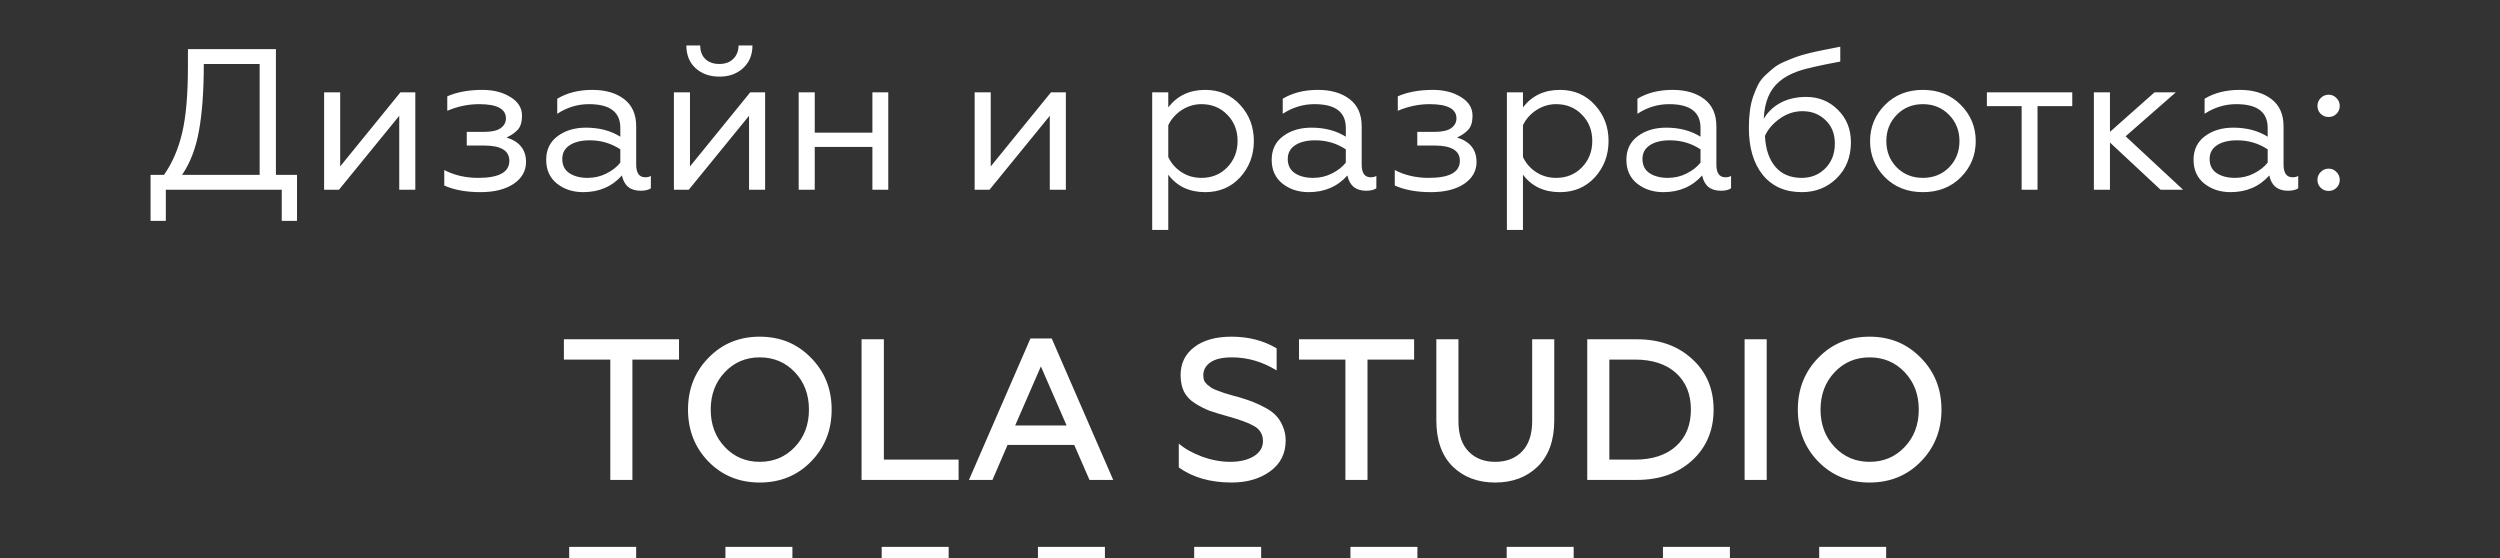 <?xml version="1.0" encoding="UTF-8"?> <svg xmlns="http://www.w3.org/2000/svg" width="224" height="50" viewBox="0 0 224 50" fill="none"><rect x="0" y="0" width="224" height="50" fill="#333333" stroke="none"/> <path d="M13.49 19.79V15.668H14.696C15.44 14.6 15.98 13.352 16.316 11.924C16.664 10.484 16.838 8.498 16.838 5.966V4.4H24.722V15.668H26.612V19.79H25.244V17H14.858V19.79H13.49ZM16.316 15.668H23.264V5.732H18.26C18.26 8.144 18.116 10.136 17.828 11.708C17.552 13.268 17.048 14.588 16.316 15.668ZM29.04 17V8.27H30.48V14.912L35.88 8.27H37.212V17H35.772V10.376L30.372 17H29.04ZM43.046 17.216C41.762 17.216 40.682 17.018 39.806 16.622V15.236C40.706 15.704 41.72 15.938 42.848 15.938C44.708 15.938 45.638 15.428 45.638 14.408C45.638 13.496 44.882 13.04 43.37 13.04H41.822V11.816H43.37C44.042 11.816 44.534 11.708 44.846 11.492C45.17 11.264 45.332 10.97 45.332 10.61C45.332 9.758 44.534 9.332 42.938 9.332C41.966 9.332 41.012 9.53 40.076 9.926V8.63C40.952 8.246 42.002 8.054 43.226 8.054C44.222 8.054 45.062 8.27 45.746 8.702C46.43 9.122 46.772 9.674 46.772 10.358C46.772 10.922 46.646 11.342 46.394 11.618C46.142 11.894 45.806 12.128 45.386 12.32C46.55 12.68 47.132 13.412 47.132 14.516C47.132 15.32 46.76 15.974 46.016 16.478C45.272 16.97 44.282 17.216 43.046 17.216ZM52.647 15.938C53.259 15.938 53.823 15.806 54.339 15.542C54.867 15.278 55.281 14.954 55.581 14.57V13.382C54.765 12.842 53.853 12.572 52.845 12.572C52.077 12.572 51.471 12.722 51.027 13.022C50.595 13.31 50.379 13.718 50.379 14.246C50.379 14.81 50.595 15.236 51.027 15.524C51.459 15.8 51.999 15.938 52.647 15.938ZM52.251 17.216C51.327 17.216 50.541 16.958 49.893 16.442C49.257 15.926 48.939 15.218 48.939 14.318C48.939 13.418 49.275 12.716 49.947 12.212C50.631 11.696 51.483 11.438 52.503 11.438C53.691 11.438 54.717 11.708 55.581 12.248V11.456C55.581 10.04 54.645 9.332 52.773 9.332C51.753 9.332 50.805 9.62 49.929 10.196V8.846C50.805 8.318 51.855 8.054 53.079 8.054C54.255 8.054 55.203 8.33 55.923 8.882C56.643 9.434 57.003 10.244 57.003 11.312V14.75C57.003 15.506 57.273 15.884 57.813 15.884C58.029 15.884 58.197 15.842 58.317 15.758V16.874C58.101 17.018 57.795 17.09 57.399 17.09C56.475 17.09 55.917 16.634 55.725 15.722C54.837 16.718 53.679 17.216 52.251 17.216ZM60.382 17V8.27H61.822V14.912L67.222 8.27H68.554V17H67.114V10.376L61.714 17H60.382ZM64.468 6.866C63.592 6.866 62.878 6.614 62.326 6.11C61.774 5.606 61.498 4.928 61.498 4.076H62.74C62.74 4.58 62.89 4.982 63.19 5.282C63.502 5.582 63.922 5.732 64.45 5.732C64.978 5.732 65.392 5.582 65.692 5.282C66.004 4.982 66.166 4.58 66.178 4.076H67.42C67.42 4.916 67.138 5.594 66.574 6.11C66.022 6.614 65.32 6.866 64.468 6.866ZM71.561 17V8.27H73.001V11.888H78.167V8.27H79.589V17H78.167V13.166H73.001V17H71.561ZM87.329 17V8.27H88.769V14.912L94.169 8.27H95.501V17H94.061V10.376L88.661 17H87.329ZM104.677 20.6H103.237V8.27H104.677V9.62C105.481 8.576 106.585 8.054 107.989 8.054C109.261 8.054 110.305 8.504 111.121 9.404C111.937 10.292 112.345 11.366 112.345 12.626C112.345 13.898 111.937 14.984 111.121 15.884C110.305 16.772 109.261 17.216 107.989 17.216C106.561 17.216 105.457 16.694 104.677 15.65V20.6ZM104.677 11.222V14.066C104.929 14.618 105.319 15.068 105.847 15.416C106.375 15.764 106.975 15.938 107.647 15.938C108.583 15.938 109.357 15.62 109.969 14.984C110.581 14.348 110.887 13.562 110.887 12.626C110.887 11.69 110.581 10.91 109.969 10.286C109.357 9.65 108.583 9.332 107.647 9.332C107.011 9.332 106.417 9.512 105.865 9.872C105.325 10.232 104.929 10.682 104.677 11.222ZM117.651 15.938C118.263 15.938 118.827 15.806 119.343 15.542C119.871 15.278 120.285 14.954 120.585 14.57V13.382C119.769 12.842 118.857 12.572 117.849 12.572C117.081 12.572 116.475 12.722 116.031 13.022C115.599 13.31 115.383 13.718 115.383 14.246C115.383 14.81 115.599 15.236 116.031 15.524C116.463 15.8 117.003 15.938 117.651 15.938ZM117.255 17.216C116.331 17.216 115.545 16.958 114.897 16.442C114.261 15.926 113.943 15.218 113.943 14.318C113.943 13.418 114.279 12.716 114.951 12.212C115.635 11.696 116.487 11.438 117.507 11.438C118.695 11.438 119.721 11.708 120.585 12.248V11.456C120.585 10.04 119.649 9.332 117.777 9.332C116.757 9.332 115.809 9.62 114.933 10.196V8.846C115.809 8.318 116.859 8.054 118.083 8.054C119.259 8.054 120.207 8.33 120.927 8.882C121.647 9.434 122.007 10.244 122.007 11.312V14.75C122.007 15.506 122.277 15.884 122.817 15.884C123.033 15.884 123.201 15.842 123.321 15.758V16.874C123.105 17.018 122.799 17.09 122.403 17.09C121.479 17.09 120.921 16.634 120.729 15.722C119.841 16.718 118.683 17.216 117.255 17.216ZM128.212 17.216C126.928 17.216 125.848 17.018 124.972 16.622V15.236C125.872 15.704 126.886 15.938 128.014 15.938C129.874 15.938 130.804 15.428 130.804 14.408C130.804 13.496 130.048 13.04 128.536 13.04H126.988V11.816H128.536C129.208 11.816 129.7 11.708 130.012 11.492C130.336 11.264 130.498 10.97 130.498 10.61C130.498 9.758 129.7 9.332 128.104 9.332C127.132 9.332 126.178 9.53 125.242 9.926V8.63C126.118 8.246 127.168 8.054 128.392 8.054C129.388 8.054 130.228 8.27 130.912 8.702C131.596 9.122 131.938 9.674 131.938 10.358C131.938 10.922 131.812 11.342 131.56 11.618C131.308 11.894 130.972 12.128 130.552 12.32C131.716 12.68 132.298 13.412 132.298 14.516C132.298 15.32 131.926 15.974 131.182 16.478C130.438 16.97 129.448 17.216 128.212 17.216ZM136.458 20.6H135.018V8.27H136.458V9.62C137.262 8.576 138.366 8.054 139.77 8.054C141.042 8.054 142.086 8.504 142.902 9.404C143.718 10.292 144.126 11.366 144.126 12.626C144.126 13.898 143.718 14.984 142.902 15.884C142.086 16.772 141.042 17.216 139.77 17.216C138.342 17.216 137.238 16.694 136.458 15.65V20.6ZM136.458 11.222V14.066C136.71 14.618 137.1 15.068 137.628 15.416C138.156 15.764 138.756 15.938 139.428 15.938C140.364 15.938 141.138 15.62 141.75 14.984C142.362 14.348 142.668 13.562 142.668 12.626C142.668 11.69 142.362 10.91 141.75 10.286C141.138 9.65 140.364 9.332 139.428 9.332C138.792 9.332 138.198 9.512 137.646 9.872C137.106 10.232 136.71 10.682 136.458 11.222ZM149.432 15.938C150.044 15.938 150.608 15.806 151.124 15.542C151.652 15.278 152.066 14.954 152.366 14.57V13.382C151.55 12.842 150.638 12.572 149.63 12.572C148.862 12.572 148.256 12.722 147.812 13.022C147.38 13.31 147.164 13.718 147.164 14.246C147.164 14.81 147.38 15.236 147.812 15.524C148.244 15.8 148.784 15.938 149.432 15.938ZM149.036 17.216C148.112 17.216 147.326 16.958 146.678 16.442C146.042 15.926 145.724 15.218 145.724 14.318C145.724 13.418 146.06 12.716 146.732 12.212C147.416 11.696 148.268 11.438 149.288 11.438C150.476 11.438 151.502 11.708 152.366 12.248V11.456C152.366 10.04 151.43 9.332 149.558 9.332C148.538 9.332 147.59 9.62 146.714 10.196V8.846C147.59 8.318 148.64 8.054 149.864 8.054C151.04 8.054 151.988 8.33 152.708 8.882C153.428 9.434 153.788 10.244 153.788 11.312V14.75C153.788 15.506 154.058 15.884 154.598 15.884C154.814 15.884 154.982 15.842 155.102 15.758V16.874C154.886 17.018 154.58 17.09 154.184 17.09C153.26 17.09 152.702 16.634 152.51 15.722C151.622 16.718 150.464 17.216 149.036 17.216ZM161.433 17.216C159.945 17.216 158.781 16.7 157.941 15.668C157.113 14.636 156.699 13.232 156.699 11.456C156.699 10.904 156.729 10.4 156.789 9.944C156.849 9.476 156.945 9.05 157.077 8.666C157.209 8.282 157.353 7.934 157.509 7.622C157.665 7.31 157.875 7.028 158.139 6.776C158.403 6.524 158.655 6.302 158.895 6.11C159.135 5.906 159.447 5.72 159.831 5.552C160.215 5.384 160.569 5.24 160.893 5.12C161.217 5 161.625 4.88 162.117 4.76C162.609 4.64 163.047 4.544 163.431 4.472C163.815 4.388 164.301 4.292 164.889 4.184V5.516C162.957 5.876 161.697 6.164 161.109 6.38C159.765 6.848 158.877 7.604 158.445 8.648C158.205 9.2 158.067 9.866 158.031 10.646C158.391 10.034 158.895 9.554 159.543 9.206C160.203 8.858 160.965 8.684 161.829 8.684C162.957 8.684 163.905 9.068 164.673 9.836C165.453 10.604 165.843 11.576 165.843 12.752C165.843 14.06 165.417 15.134 164.565 15.974C163.725 16.802 162.681 17.216 161.433 17.216ZM161.433 15.938C162.273 15.938 162.975 15.656 163.539 15.092C164.115 14.516 164.403 13.772 164.403 12.86C164.403 11.984 164.121 11.282 163.557 10.754C163.005 10.226 162.321 9.962 161.505 9.962C160.773 9.962 160.095 10.184 159.471 10.628C158.847 11.072 158.403 11.588 158.139 12.176C158.199 13.364 158.511 14.288 159.075 14.948C159.639 15.608 160.425 15.938 161.433 15.938ZM168.89 9.404C169.778 8.504 170.912 8.054 172.292 8.054C173.672 8.054 174.806 8.504 175.694 9.404C176.582 10.304 177.026 11.384 177.026 12.644C177.026 13.904 176.582 14.984 175.694 15.884C174.806 16.772 173.672 17.216 172.292 17.216C170.912 17.216 169.778 16.772 168.89 15.884C168.002 14.984 167.558 13.904 167.558 12.644C167.558 11.384 168.002 10.304 168.89 9.404ZM169.952 15.002C170.576 15.626 171.356 15.938 172.292 15.938C173.228 15.938 174.008 15.626 174.632 15.002C175.256 14.366 175.568 13.58 175.568 12.644C175.568 11.708 175.256 10.922 174.632 10.286C174.008 9.65 173.228 9.332 172.292 9.332C171.356 9.332 170.576 9.65 169.952 10.286C169.328 10.922 169.016 11.708 169.016 12.644C169.016 13.58 169.328 14.366 169.952 15.002ZM181.139 17V9.512H178.025V8.27H185.675V9.512H182.561V17H181.139ZM189.052 8.27V11.816L193.048 8.27H194.956L190.456 12.212L195.604 17H193.588L189.052 12.77V17H187.612V8.27H189.052ZM200.25 15.938C200.862 15.938 201.426 15.806 201.942 15.542C202.47 15.278 202.884 14.954 203.184 14.57V13.382C202.368 12.842 201.456 12.572 200.448 12.572C199.68 12.572 199.074 12.722 198.63 13.022C198.198 13.31 197.982 13.718 197.982 14.246C197.982 14.81 198.198 15.236 198.63 15.524C199.062 15.8 199.602 15.938 200.25 15.938ZM199.854 17.216C198.93 17.216 198.144 16.958 197.496 16.442C196.86 15.926 196.542 15.218 196.542 14.318C196.542 13.418 196.878 12.716 197.55 12.212C198.234 11.696 199.086 11.438 200.106 11.438C201.294 11.438 202.32 11.708 203.184 12.248V11.456C203.184 10.04 202.248 9.332 200.376 9.332C199.356 9.332 198.408 9.62 197.532 10.196V8.846C198.408 8.318 199.458 8.054 200.682 8.054C201.858 8.054 202.806 8.33 203.526 8.882C204.246 9.434 204.606 10.244 204.606 11.312V14.75C204.606 15.506 204.876 15.884 205.416 15.884C205.632 15.884 205.8 15.842 205.92 15.758V16.874C205.704 17.018 205.398 17.09 205.002 17.09C204.078 17.09 203.52 16.634 203.328 15.722C202.44 16.718 201.282 17.216 199.854 17.216ZM207.931 10.196C207.739 10.004 207.643 9.77 207.643 9.494C207.643 9.218 207.739 8.984 207.931 8.792C208.123 8.588 208.363 8.486 208.651 8.486C208.927 8.486 209.161 8.588 209.353 8.792C209.545 8.984 209.641 9.218 209.641 9.494C209.641 9.77 209.545 10.004 209.353 10.196C209.161 10.388 208.927 10.484 208.651 10.484C208.363 10.484 208.123 10.388 207.931 10.196ZM207.931 16.82C207.739 16.628 207.643 16.394 207.643 16.118C207.643 15.842 207.739 15.608 207.931 15.416C208.123 15.212 208.363 15.11 208.651 15.11C208.927 15.11 209.161 15.212 209.353 15.416C209.545 15.608 209.641 15.842 209.641 16.118C209.641 16.394 209.545 16.628 209.353 16.82C209.161 17.012 208.927 17.108 208.651 17.108C208.363 17.108 208.123 17.012 207.931 16.82Z" fill="white"></path> <line x1="51" y1="49.5" x2="173" y2="49.5" stroke="white" stroke-dasharray="6 8"></line> <path d="M50.525 30.4H60.839V32.218H56.663V43H54.683V32.218H50.525V30.4ZM68.072 41.38C69.332 41.38 70.382 40.936 71.222 40.048C72.062 39.16 72.482 38.044 72.482 36.7C72.482 35.356 72.062 34.24 71.222 33.352C70.382 32.464 69.332 32.02 68.072 32.02C66.824 32.02 65.78 32.464 64.94 33.352C64.1 34.24 63.68 35.356 63.68 36.7C63.68 38.044 64.1 39.16 64.94 40.048C65.78 40.936 66.824 41.38 68.072 41.38ZM72.662 41.362C71.438 42.61 69.908 43.234 68.072 43.234C66.236 43.234 64.706 42.61 63.482 41.362C62.258 40.102 61.646 38.548 61.646 36.7C61.646 34.852 62.258 33.304 63.482 32.056C64.706 30.796 66.236 30.166 68.072 30.166C69.908 30.166 71.438 30.796 72.662 32.056C73.898 33.304 74.516 34.852 74.516 36.7C74.516 38.548 73.898 40.102 72.662 41.362ZM77.196 43V30.4H79.194V41.182H85.89V43H77.196ZM86.819 43L92.327 30.328H94.235L99.743 43H97.619L96.251 39.868H90.275L88.925 43H86.819ZM90.959 38.122H95.567L93.263 32.83L90.959 38.122ZM110.354 43.234C108.458 43.234 106.88 42.784 105.62 41.884V39.742C106.124 40.186 106.802 40.57 107.654 40.894C108.518 41.218 109.382 41.38 110.246 41.38C111.074 41.38 111.764 41.218 112.316 40.894C112.88 40.558 113.162 40.096 113.162 39.508C113.162 39.208 113.09 38.944 112.946 38.716C112.814 38.488 112.61 38.302 112.334 38.158C112.058 38.002 111.764 37.87 111.452 37.762C111.14 37.642 110.756 37.516 110.3 37.384C110.156 37.348 110.048 37.318 109.976 37.294C109.292 37.102 108.746 36.934 108.338 36.79C107.942 36.634 107.522 36.418 107.078 36.142C106.634 35.866 106.304 35.518 106.088 35.098C105.884 34.678 105.782 34.18 105.782 33.604C105.782 32.56 106.19 31.726 107.006 31.102C107.822 30.478 108.938 30.166 110.354 30.166C111.866 30.166 113.21 30.514 114.386 31.21V33.19C113.114 32.41 111.782 32.02 110.39 32.02C109.526 32.02 108.878 32.17 108.446 32.47C108.026 32.77 107.816 33.154 107.816 33.622C107.816 33.79 107.84 33.946 107.888 34.09C107.948 34.222 108.044 34.348 108.176 34.468C108.308 34.576 108.434 34.672 108.554 34.756C108.674 34.828 108.848 34.906 109.076 34.99C109.316 35.074 109.514 35.146 109.67 35.206C109.838 35.254 110.078 35.326 110.39 35.422C110.702 35.506 110.942 35.572 111.11 35.62C111.59 35.764 111.992 35.902 112.316 36.034C112.652 36.166 113.018 36.34 113.414 36.556C113.81 36.772 114.122 37.006 114.35 37.258C114.59 37.51 114.788 37.828 114.944 38.212C115.112 38.596 115.196 39.016 115.196 39.472C115.196 40.636 114.734 41.554 113.81 42.226C112.886 42.898 111.734 43.234 110.354 43.234ZM116.39 30.4H126.704V32.218H122.528V43H120.548V32.218H116.39V30.4ZM137.786 41.794C136.802 42.754 135.53 43.234 133.97 43.234C132.41 43.234 131.138 42.754 130.154 41.794C129.182 40.822 128.696 39.448 128.696 37.672V30.4H130.676V37.744C130.676 38.92 130.976 39.82 131.576 40.444C132.176 41.068 132.974 41.38 133.97 41.38C134.978 41.38 135.782 41.068 136.382 40.444C136.982 39.82 137.282 38.92 137.282 37.744V30.4H139.262V37.672C139.262 39.448 138.77 40.822 137.786 41.794ZM142.217 43V30.4H146.663C148.691 30.4 150.341 30.988 151.613 32.164C152.897 33.328 153.539 34.84 153.539 36.7C153.539 38.56 152.897 40.078 151.613 41.254C150.341 42.418 148.691 43 146.663 43H142.217ZM144.197 41.182H146.483C148.055 41.182 149.285 40.78 150.173 39.976C151.061 39.172 151.505 38.08 151.505 36.7C151.505 35.32 151.061 34.228 150.173 33.424C149.285 32.62 148.055 32.218 146.483 32.218H144.197V41.182ZM156.317 43V30.4H158.297V43H156.317ZM167.512 41.38C168.772 41.38 169.822 40.936 170.662 40.048C171.502 39.16 171.922 38.044 171.922 36.7C171.922 35.356 171.502 34.24 170.662 33.352C169.822 32.464 168.772 32.02 167.512 32.02C166.264 32.02 165.22 32.464 164.38 33.352C163.54 34.24 163.12 35.356 163.12 36.7C163.12 38.044 163.54 39.16 164.38 40.048C165.22 40.936 166.264 41.38 167.512 41.38ZM172.102 41.362C170.878 42.61 169.348 43.234 167.512 43.234C165.676 43.234 164.146 42.61 162.922 41.362C161.698 40.102 161.086 38.548 161.086 36.7C161.086 34.852 161.698 33.304 162.922 32.056C164.146 30.796 165.676 30.166 167.512 30.166C169.348 30.166 170.878 30.796 172.102 32.056C173.338 33.304 173.956 34.852 173.956 36.7C173.956 38.548 173.338 40.102 172.102 41.362Z" fill="white"></path> </svg> 